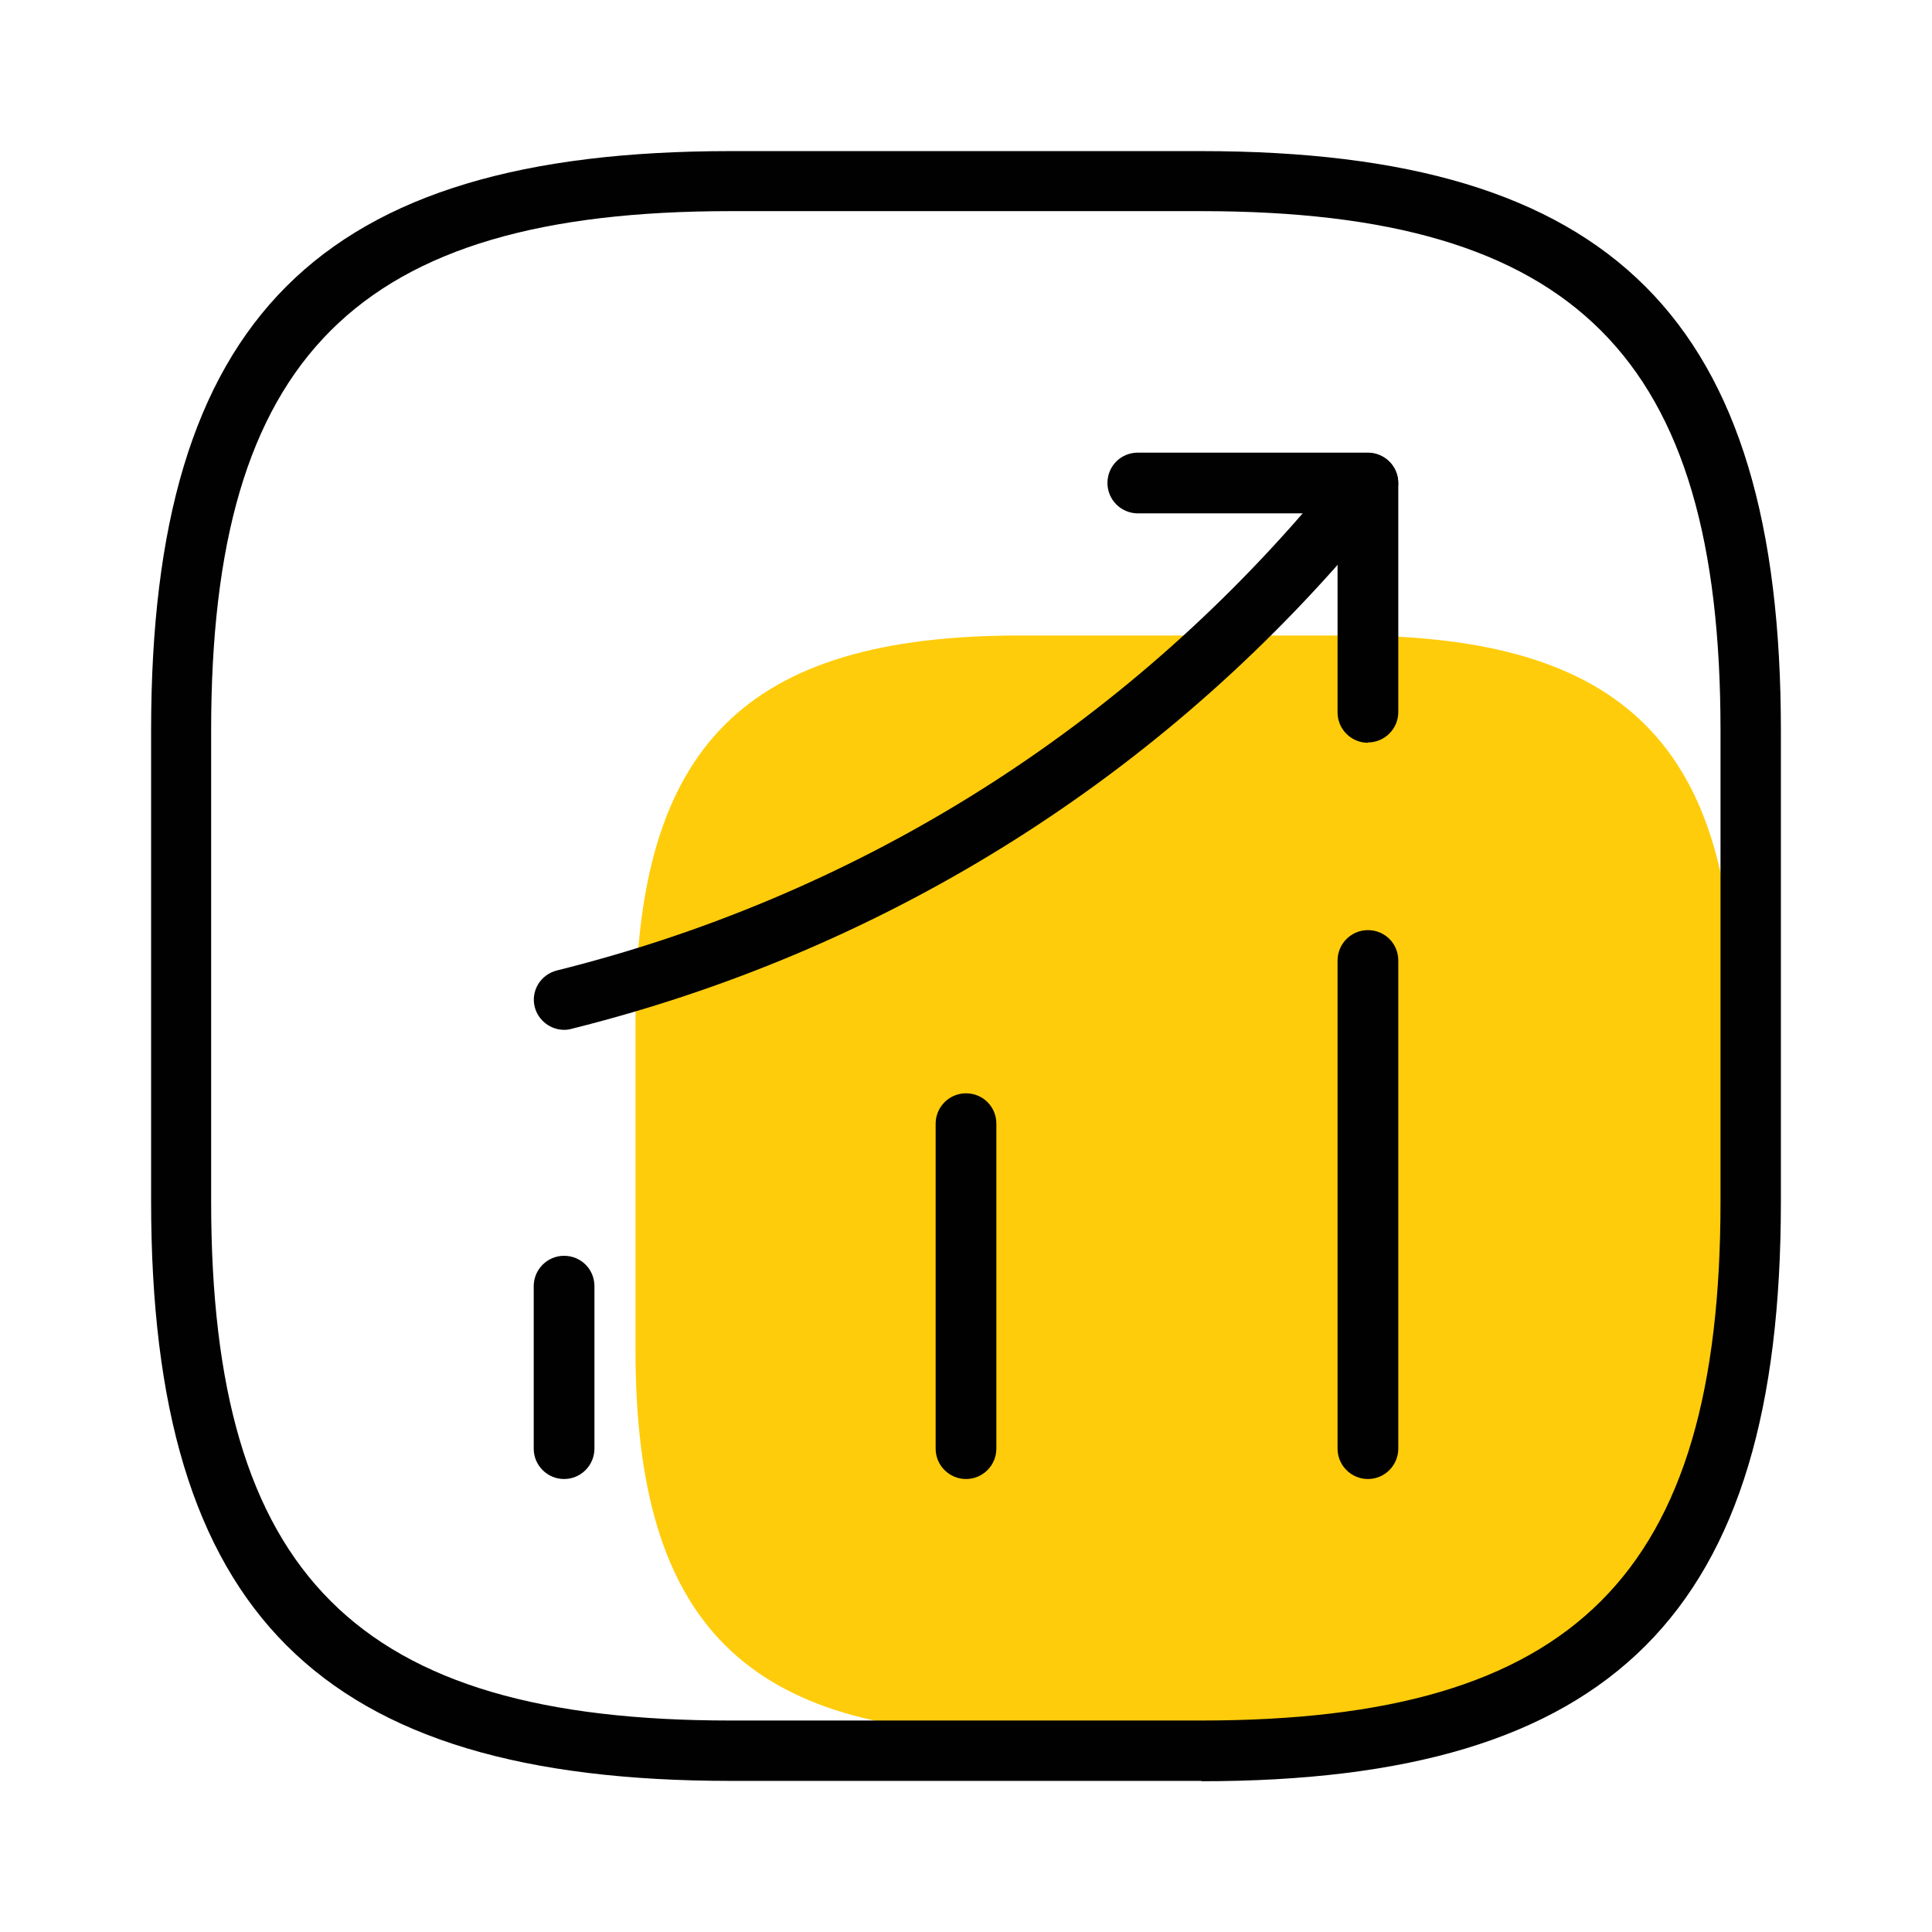 <?xml version="1.0" encoding="UTF-8"?><svg id="Layer_1" xmlns="http://www.w3.org/2000/svg" viewBox="0 0 56 56"><g><path d="M29.57,50.27h9.56c7.96,0,11.15-3.19,11.15-11.15v-9.55c0-7.96-3.19-11.15-11.15-11.15h-9.56c-7.96,0-11.15,3.18-11.15,11.15v9.55c0,7.96,3.19,11.15,11.15,11.15Z" fill="#ffcc0b"/><path d="M16.35,42.87c-.48,0-.88-.39-.88-.88v-4.71c0-.48,.39-.88,.88-.88s.88,.39,.88,.88v4.71c0,.48-.39,.88-.88,.88Z" fill="#010101"/><path d="M28,42.87c-.48,0-.88-.39-.88-.88v-9.42c0-.48,.39-.88,.88-.88s.88,.39,.88,.88v9.42c0,.48-.39,.88-.88,.88Z" fill="#010101"/><path d="M39.65,42.87c-.48,0-.88-.39-.88-.88v-14.15c0-.48,.39-.88,.88-.88s.88,.39,.88,.88v14.15c0,.48-.39,.88-.88,.88Z" fill="#010101"/><path d="M16.35,29.85c-.39,0-.75-.27-.85-.66-.12-.47,.17-.94,.64-1.06,8.55-2.13,16.08-6.79,21.8-13.46l1.05-1.23c.31-.37,.87-.41,1.23-.1,.37,.31,.41,.87,.1,1.23l-1.05,1.23c-5.95,6.95-13.8,11.8-22.7,14.02-.07,.02-.14,.03-.21,.03Z" fill="#010101"/><path d="M39.65,21.53c-.48,0-.88-.39-.88-.88v-5.77h-5.79c-.48,0-.88-.39-.88-.88s.39-.88,.88-.88h6.67c.48,0,.88,.39,.88,.88v6.64c0,.48-.39,.88-.88,.88Z" fill="#010101"/><path d="M34.83,51.62h-13.65c-11.93,0-16.8-4.87-16.8-16.8v-13.65C4.38,9.24,9.24,4.38,21.17,4.38h13.65c11.93,0,16.8,4.87,16.8,16.8v13.65c0,11.93-4.87,16.8-16.8,16.8ZM21.17,6.12c-10.83,0-15.05,4.22-15.05,15.05v13.65c0,10.83,4.22,15.05,15.05,15.05h13.65c10.83,0,15.05-4.22,15.05-15.05v-13.65c0-10.83-4.22-15.05-15.05-15.05h-13.65Z" fill="#010101"/></g><g opacity="0"><rect width="56" height="56" fill="none"/></g></svg>